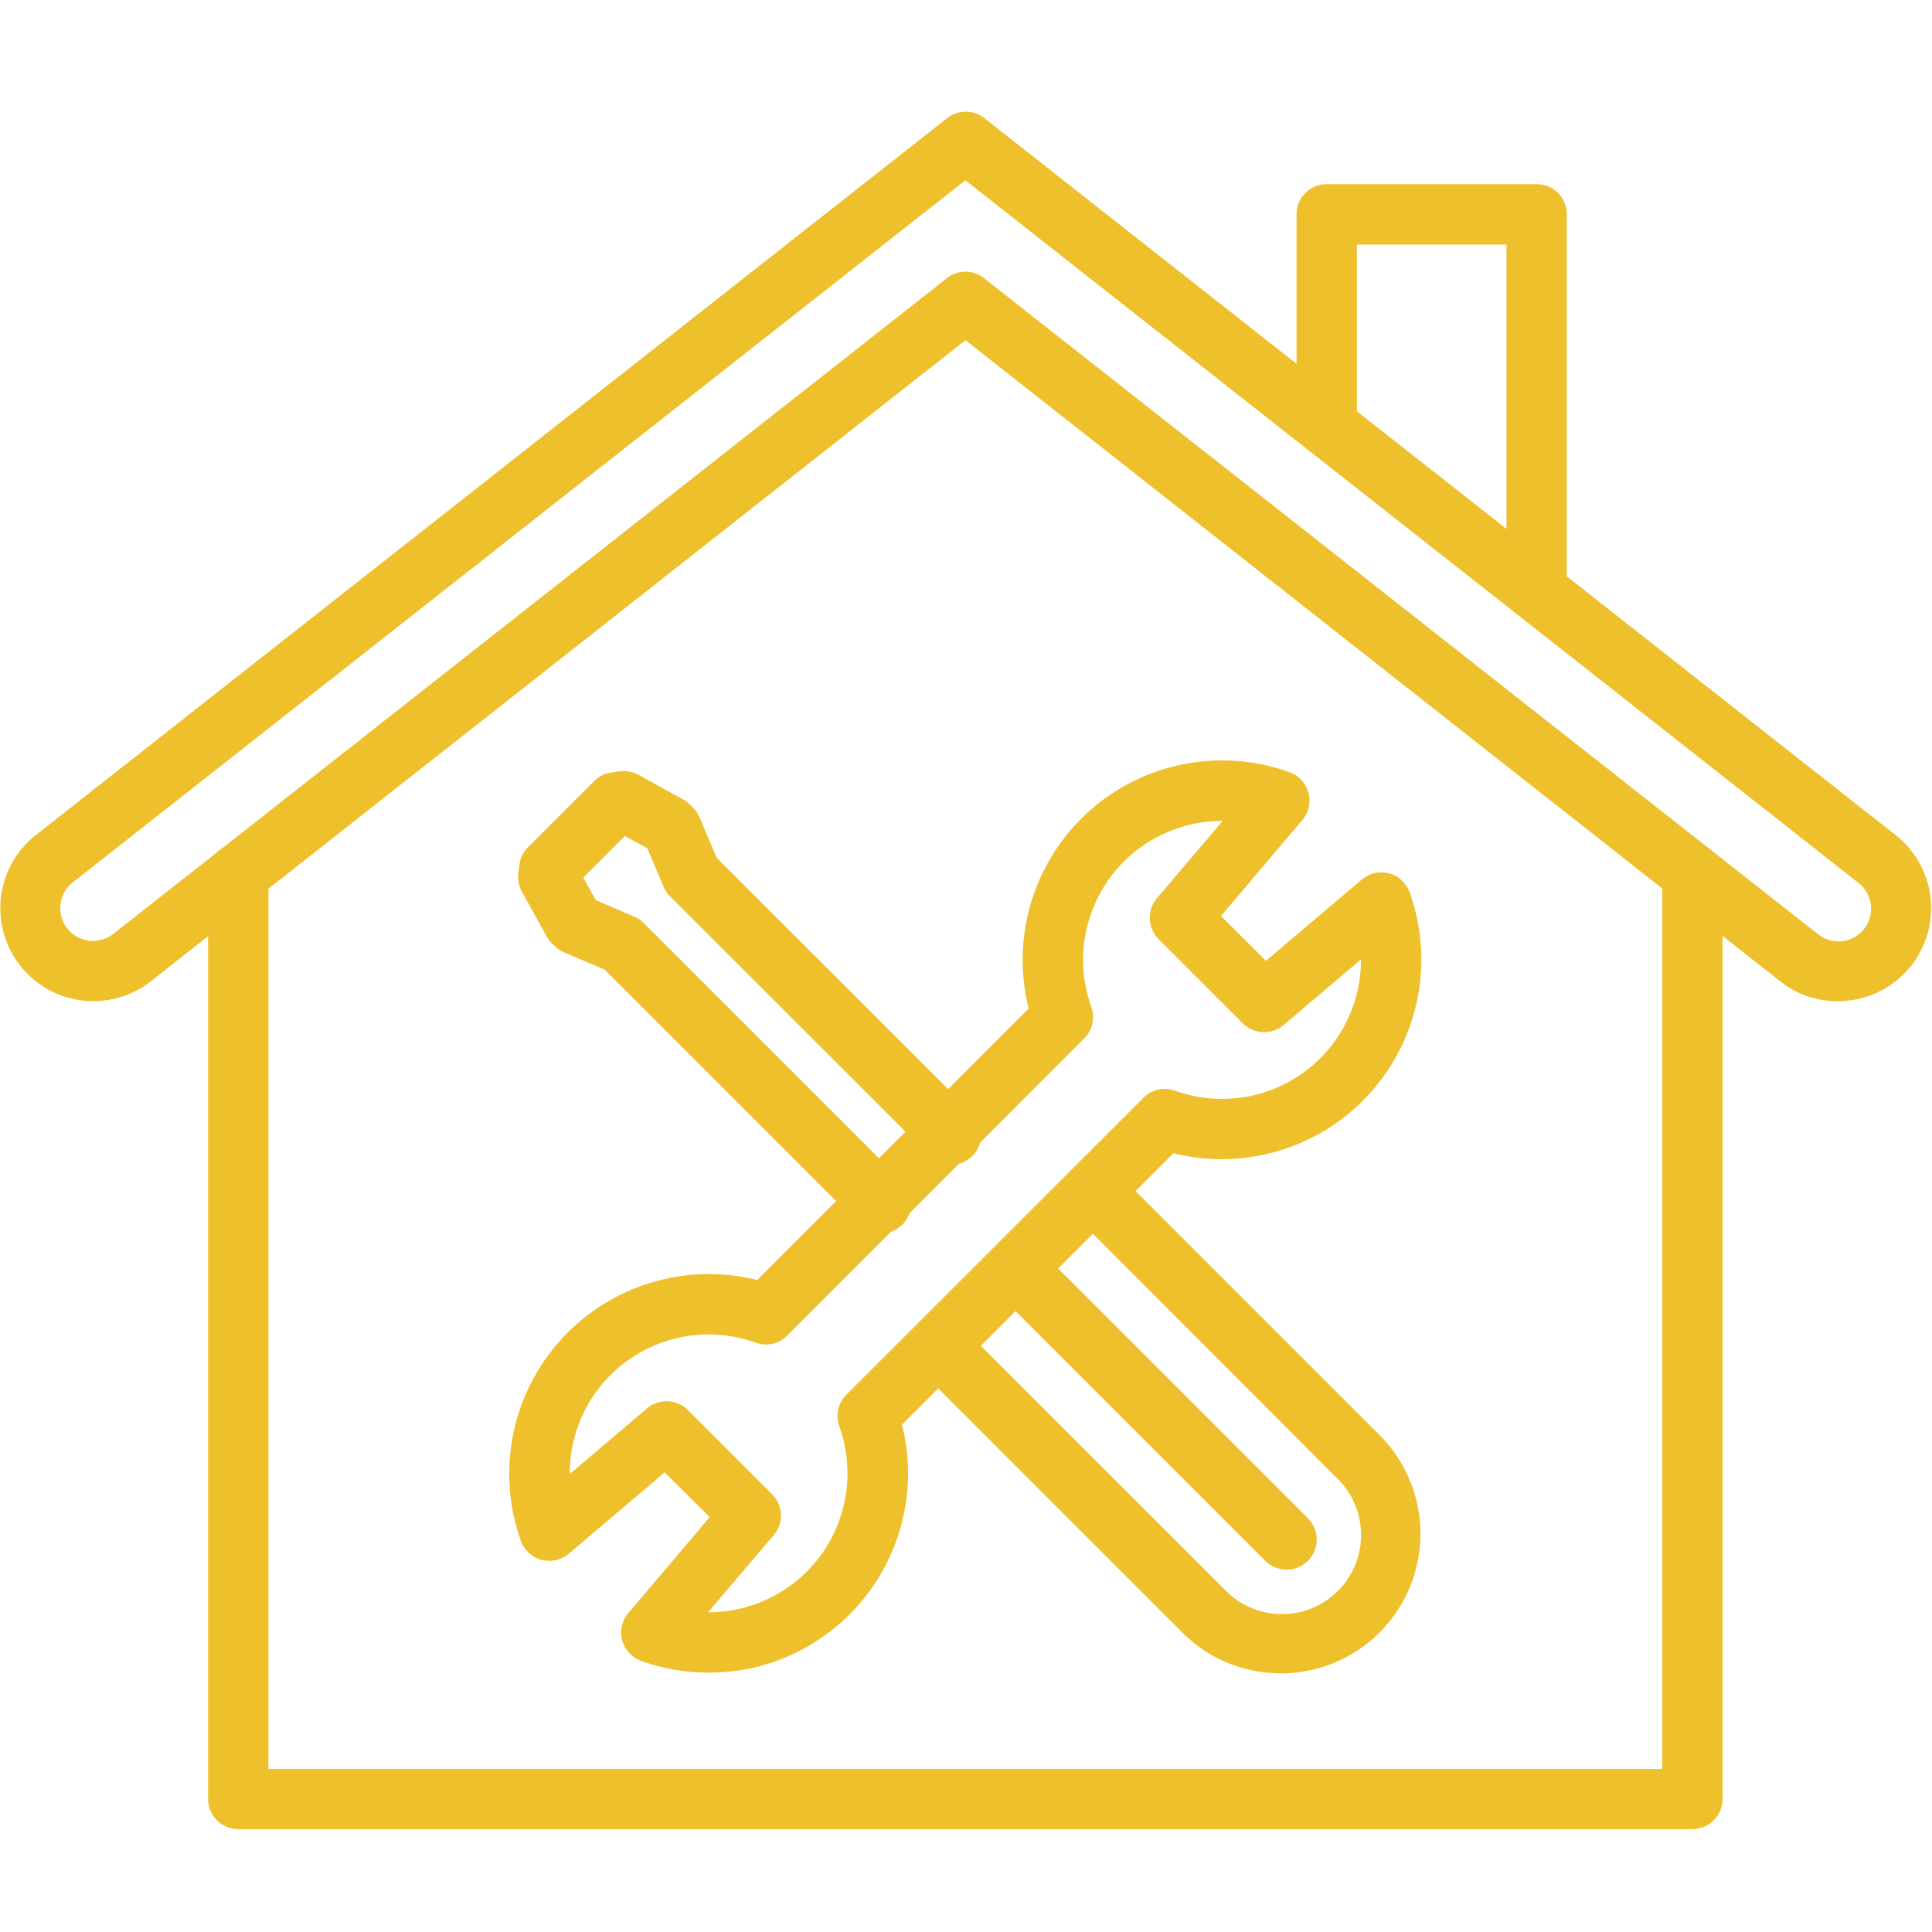 <svg xmlns="http://www.w3.org/2000/svg" xmlns:xlink="http://www.w3.org/1999/xlink" width="60" height="60" viewBox="0 0 60 60">
  <defs>
    <clipPath id="clip-Service-icon-5">
      <rect width="60" height="60"/>
    </clipPath>
  </defs>
  <g id="Service-icon-5" clip-path="url(#clip-Service-icon-5)">
    <g id="renovation" transform="translate(-22.049 -103.356)">
      <g id="Group_1" data-name="Group 1" transform="translate(22.049 106.825)">
        <path id="Path_9" data-name="Path 9" d="M233.7,719.706H188.537a.935.935,0,0,1-.937-.937V690.037a.937.937,0,1,1,1.874,0v27.8h43.285v-27.8a.937.937,0,1,1,1.874,0v28.732A.937.937,0,0,1,233.7,719.706Z" transform="translate(-181.137 -666.369)" fill="#edc02c"/>
        <path id="Path_10" data-name="Path 10" d="M79.113,134.451a2.862,2.862,0,0,1-1.78-.621l-25.3-19.909-25.3,19.909a2.891,2.891,0,0,1-4.056-.484,2.89,2.89,0,0,1,.484-4.056l28.3-22.263a.933.933,0,0,1,1.159,0l28.3,22.263a2.888,2.888,0,0,1-1.444,5.137A2.654,2.654,0,0,1,79.113,134.451ZM52.028,111.793a.935.935,0,0,1,.578.2l25.886,20.362a1.015,1.015,0,1,0,1.257-1.593L52.028,108.955,24.307,130.762a1,1,0,0,0-.379.679,1.017,1.017,0,0,0,1.636.921L51.45,112a.9.9,0,0,1,.578-.207Z" transform="translate(-22.049 -106.825)" fill="#edc02c"/>
      </g>
      <path id="Path_11" data-name="Path 11" d="M1060.956,178.081a.935.935,0,0,1-.937-.937V166.374h-4.646v5.641a.937.937,0,1,1-1.874,0v-6.578a.935.935,0,0,1,.937-.937h6.519a.935.935,0,0,1,.937.937v11.707A.935.935,0,0,1,1060.956,178.081Z" transform="translate(-991.185 -55.424)" fill="#edc02c"/>
      <g id="Group_5" data-name="Group 5" transform="translate(37.864 126.974)">
        <g id="Group_3" data-name="Group 3" transform="translate(0.274 0.328)">
          <path id="Path_12" data-name="Path 12" d="M755.738,957.172a4.305,4.305,0,0,1-3.064-1.269l-8.249-8.249a.936.936,0,0,1,1.323-1.323L754,954.579a2.457,2.457,0,1,0,3.474-3.474l-8.245-8.257a.936.936,0,0,1,1.323-1.323l8.249,8.249a4.333,4.333,0,0,1-3.061,7.4Z" transform="translate(-732.049 -929.153)" fill="#edc02c"/>
          <g id="Group_2" data-name="Group 2" transform="translate(14.65 14.65)">
            <path id="Path_13" data-name="Path 13" d="M818.669,1016.8a.937.937,0,0,1-.664-.273l-8.28-8.28a.936.936,0,0,1,1.323-1.323l8.28,8.28a.933.933,0,0,1,0,1.323A.915.915,0,0,1,818.669,1016.8Z" transform="translate(-809.45 -1006.65)" fill="#edc02c"/>
          </g>
          <path id="Path_14" data-name="Path 14" d="M445.457,645.731a.937.937,0,0,1-.664-.273l-7.917-7.917-1.249-.531a.881.881,0,0,1-.262-.168l-.105-.094a.951.951,0,0,1-.191-.242l-.769-1.39a.954.954,0,0,1-.109-.586l.035-.261a.921.921,0,0,1,.265-.531l2.057-2.057a.934.934,0,0,1,.531-.265l.262-.035a.928.928,0,0,1,.586.109l1.39.769a.953.953,0,0,1,.242.191l.094.105a.966.966,0,0,1,.168.262l.531,1.249,7.917,7.913a.936.936,0,1,1-1.323,1.323l-8.046-8.042a.9.9,0,0,1-.2-.3l-.5-1.187-.7-.386-1.292,1.292.386.7,1.187.508a.944.944,0,0,1,.3.2l8.042,8.042a.939.939,0,0,1-.66,1.6Z" transform="translate(-434.182 -631.371)" fill="#edc02c"/>
        </g>
        <g id="Group_4" data-name="Group 4" transform="translate(0 0)">
          <path id="Path_15" data-name="Path 15" d="M433.362,651.3a6.2,6.2,0,0,1-2.092-.363.949.949,0,0,1-.589-.64.927.927,0,0,1,.191-.847l2.526-2.979L432,645.081l-2.979,2.526a.936.936,0,0,1-1.487-.4,6.2,6.2,0,0,1,7.339-8.1l8.432-8.432a6.193,6.193,0,0,1,8.1-7.339.949.949,0,0,1,.589.64.938.938,0,0,1-.191.847l-2.526,2.979,1.394,1.394,2.979-2.526a.936.936,0,0,1,1.487.4,6.2,6.2,0,0,1-7.339,8.1L439.37,643.6a6.194,6.194,0,0,1-4.7,7.566A6.433,6.433,0,0,1,433.362,651.3Zm-.016-1.874h0a4.313,4.313,0,0,0,4.076-5.774.94.94,0,0,1,.219-.98l9.229-9.225a.93.93,0,0,1,.98-.219,4.313,4.313,0,0,0,5.774-4.079l-2.4,2.038a.938.938,0,0,1-1.269-.051l-2.616-2.616a.938.938,0,0,1-.051-1.269l2.038-2.4h0a4.314,4.314,0,0,0-4.076,5.774.948.948,0,0,1-.219.98l-9.225,9.229a.93.93,0,0,1-.98.219,4.313,4.313,0,0,0-5.774,4.079l2.4-2.038a.938.938,0,0,1,1.269.051l2.616,2.616a.938.938,0,0,1,.051,1.269Z" transform="translate(-427.173 -622.973)" fill="#edc02c"/>
        </g>
      </g>
    </g>
  </g>
</svg>
